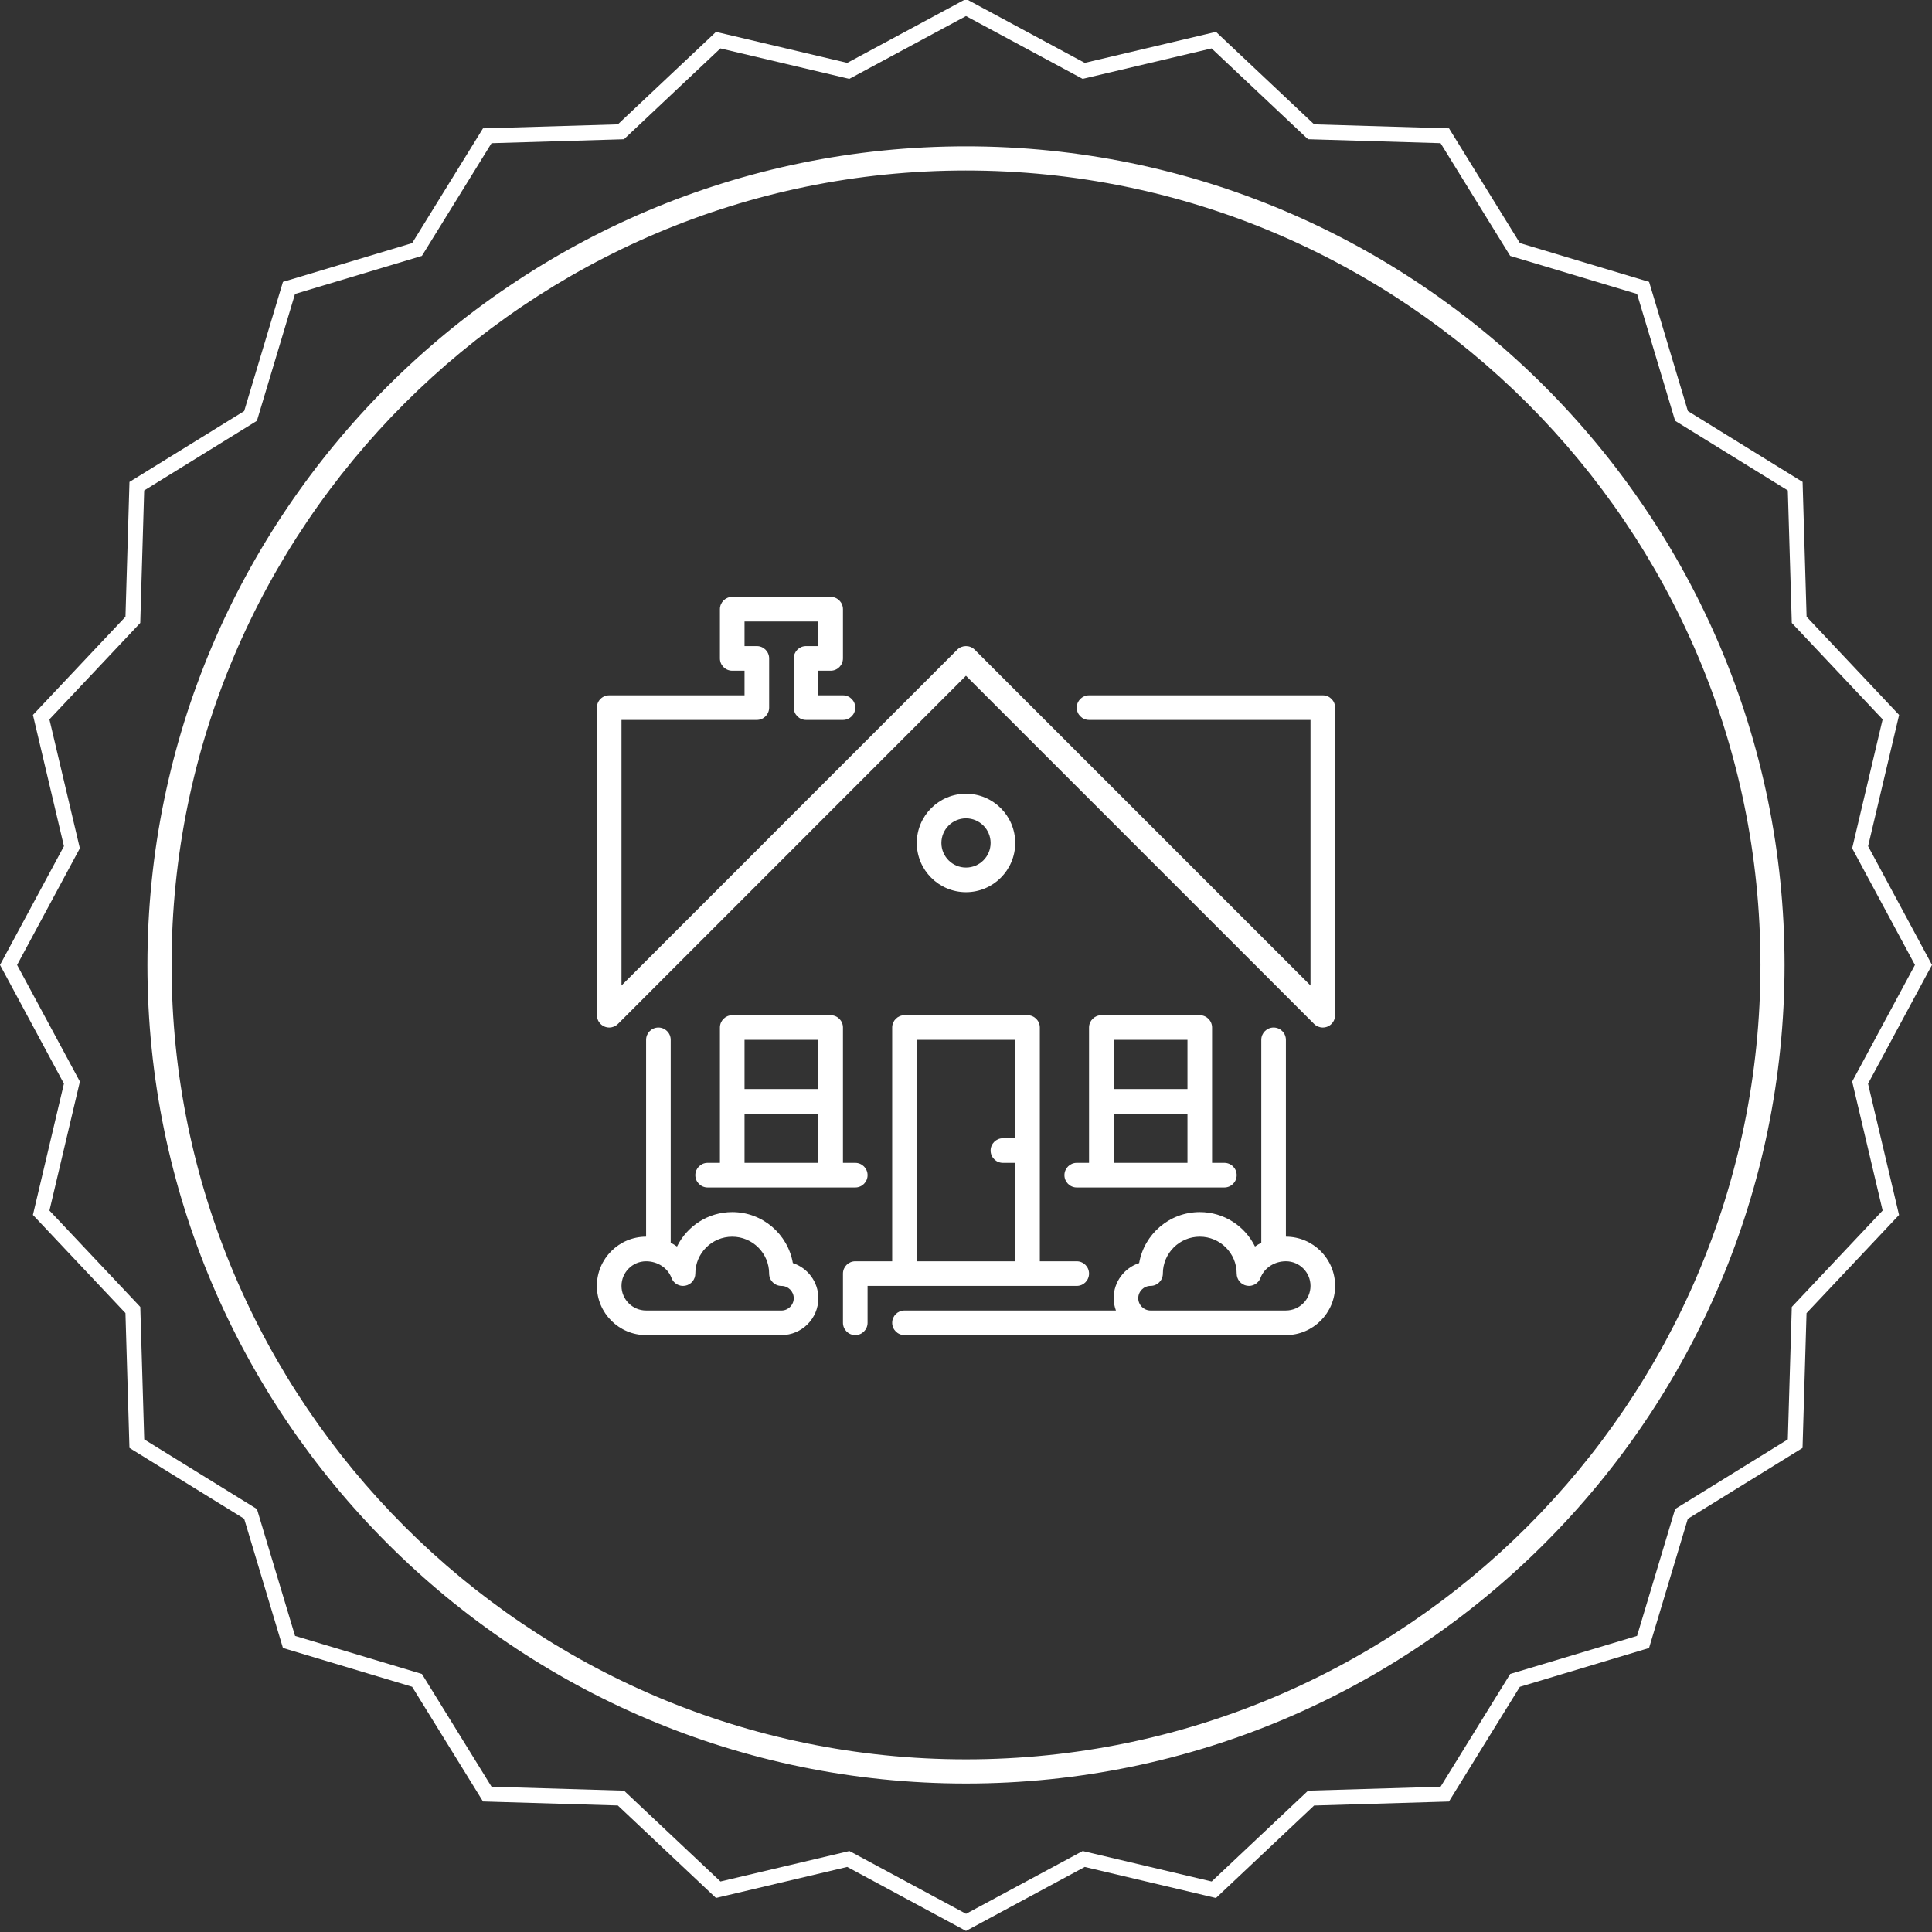 <?xml version="1.0" encoding="UTF-8" standalone="no"?>
<svg xmlns="http://www.w3.org/2000/svg" width="95" height="95">
  <rect width="100%" height="100%" fill="#333333" stroke="none"/>
  <g fill="#ffffff">
    <path d="M47.5 87.699c-22.194 0-40.251-18.057-40.251-40.252 0-22.194 18.057-40.251 40.251-40.251s40.25 18.057 40.25 40.251c0 22.196-18.057 40.252-40.25 40.252zm0-79.315c-21.54 0-39.064 17.523-39.064 39.063 0 21.54 17.524 39.064 39.064 39.064s39.065-17.524 39.065-39.064C86.564 25.908 69.039 8.384 47.5 8.384z"/>
    <path d="M47.675.043l5.663 3.048L59.6 1.612l.193-.046.145.138 4.682 4.411 6.43.191.201.005.104.17 3.381 5.473 6.16 1.849.193.057.057.192 1.85 6.161 5.471 3.38.17.103.006.202.191 6.428 4.412 4.684.137.144-.045.193-1.48 6.262 3.049 5.663.093.177-.096.175-3.049 5.664 1.48 6.263.045.192-.137.145-4.412 4.682-.191 6.431-.006.198-.17.105-5.471 3.379-1.85 6.161-.057.191-.193.059-6.16 1.85-3.381 5.471-.104.17-.201.006-6.43.191-4.682 4.412-.145.136-.19-.047-6.262-1.48-5.663 3.051-.175.093-.176-.094-5.664-3.051-6.261 1.48-.192.045-.146-.136-4.682-4.412-6.429-.191-.2-.006-.105-.17-3.38-5.471-6.162-1.85-.191-.059-.057-.191-1.849-6.161-5.472-3.379-.169-.105-.006-.198-.191-6.431-4.413-4.682-.137-.145.046-.192 1.479-6.263-3.049-5.664L0 47.449l.095-.177 3.049-5.663-1.479-6.262-.046-.193.137-.144 4.413-4.684.191-6.428.006-.2.169-.105 5.472-3.38 1.849-6.161.057-.192.191-.057 6.162-1.849 3.379-5.473.105-.17.201-.005 6.429-.191 4.682-4.411.146-.138.192.046 6.261 1.479L47.325.043l.175-.095.175.095zm5.436 3.767L47.5.79l-5.612 3.02-.125.067-.136-.031-6.204-1.466-4.639 4.37-.102.096-.142.005-6.371.19-3.35 5.423-.074.119-.135.041-6.104 1.831-1.833 6.104-.041.134-.12.075-5.423 3.35-.189 6.371-.004.143-.096.101-4.371 4.64 1.465 6.203.032.136-.066.124-3.02 5.613 3.022 5.611.066.124-.032.136-1.465 6.205 4.371 4.638.096.103.004.141.189 6.371 5.423 3.35.12.075.041.135 1.833 6.103 6.104 1.831.135.041.074.121 3.35 5.424 6.371.189.143.003.102.098 4.639 4.37 6.204-1.466.136-.032.125.066 5.612 3.021 5.612-3.021.125-.066.135.032 6.205 1.466 4.639-4.37.104-.098.141-.003 6.371-.189 3.35-5.424.074-.121.133-.041 6.105-1.831 1.832-6.103.041-.135.119-.075 5.422-3.35.191-6.371.004-.141.096-.103 4.371-4.638-1.465-6.205-.033-.137.066-.124 3.021-5.611-3.021-5.613-.066-.124.033-.136 1.465-6.203-4.371-4.64-.096-.101-.004-.143-.191-6.371-5.422-3.35-.119-.075-.041-.134-1.832-6.104-6.105-1.831-.133-.041-.074-.119-3.35-5.423-6.371-.19-.141-.004-.108-.096-4.639-4.37-6.205 1.466-.135.031-.125-.067z"/>
  </g>
  <path fill="#ffffff" d="M34.997 60.041c-.131.098-.296.154-.478.154.157-.056.314-.107.478-.154z"/>
  <g fill="#ffffff">
    <path d="M38.986 62.108c-.246-1.422-1.489-2.508-2.981-2.508-1.191 0-2.223.692-2.716 1.695-.097-.07-.201-.131-.309-.187v-9.978c0-.334-.271-.605-.605-.605-.334 0-.605.271-.605.605v9.68c-1.335 0-2.42 1.085-2.42 2.42 0 1.335 1.085 2.42 2.42 2.42h6.655c1.001 0 1.815-.814 1.815-1.815 0-.805-.527-1.489-1.254-1.727zm-.561 2.332h-6.655c-.667 0-1.21-.543-1.21-1.21 0-.667.543-1.21 1.21-1.21.564 0 1.066.328 1.248.817.102.274.385.436.675.384.288-.052.497-.303.497-.595 0-1.001.814-1.815 1.815-1.815 1.001 0 1.815.814 1.815 1.815 0 .334.271.605.605.605.333 0 .605.272.605.605 0 .333-.272.605-.605.605zM65.045 34.19H53.55c-.334 0-.605.271-.605.605 0 .334.271.605.605.605h10.89v13.059L47.928 31.947c-.119-.119-.274-.177-.43-.177-.155 0-.311.059-.43.177L30.56 48.459v-13.059h6.655c.334 0 .605-.271.605-.605v-2.42c0-.334-.271-.605-.605-.605h-.605v-1.21h3.63v1.21h-.605c-.334 0-.605.271-.605.605v2.42c0 .334.271.605.605.605h1.815c.334 0 .605-.271.605-.605 0-.334-.271-.605-.605-.605h-1.21v-1.21h.605c.334 0 .605-.271.605-.605v-2.42c0-.334-.271-.605-.605-.605h-4.84c-.334 0-.605.271-.605.605v2.42c0 .334.271.605.605.605h.605v1.21h-6.655c-.16 0-.315.064-.428.177-.114.113-.177.267-.177.428l.002 15.125c0 .245.148.465.374.559.075.031.153.046.231.046.158 0 .313-.062.428-.177l17.113-17.119L64.617 50.348c.116.116.27.177.428.177.078 0 .157-.015.232-.046.226-.094.373-.315.373-.559V34.795c0-.334-.271-.605-.605-.605zM63.23 60.81v-9.68c0-.334-.271-.605-.605-.605-.334 0-.605.271-.605.605v9.978c-.107.056-.211.117-.309.187-.493-1.003-1.525-1.695-2.716-1.695-1.492 0-2.735 1.086-2.981 2.508-.727.237-1.254.921-1.254 1.727 0 .214.044.415.112.605H44.475c-.334 0-.605.271-.605.605 0 .334.271.605.605.605H63.23c1.335 0 2.42-1.085 2.42-2.42s-1.085-2.42-2.42-2.42zm0 3.63h-6.655c-.333 0-.605-.272-.605-.605 0-.333.272-.605.605-.605.334 0 .605-.271.605-.605 0-1.001.814-1.815 1.815-1.815s1.815.814 1.815 1.815c0 .293.209.543.497.595.287.053.572-.11.675-.384.182-.489.684-.817 1.248-.817.667 0 1.21.543 1.21 1.21 0 .667-.543 1.21-1.21 1.21z"/>
    <path d="M49.92 41.45c0-1.335-1.085-2.42-2.42-2.42-1.335 0-2.42 1.085-2.42 2.42 0 1.335 1.085 2.42 2.42 2.42 1.335 0 2.42-1.085 2.42-2.42zm-3.63 0c0-.667.543-1.21 1.21-1.21.667 0 1.21.543 1.21 1.21 0 .667-.543 1.21-1.21 1.21-.667-0-1.21-.543-1.21-1.21zM58.995 49.92h-4.84c-.334 0-.605.271-.605.605v6.655h-.605c-.334 0-.605.271-.605.605s.271.605.605.605h7.26c.334 0 .605-.271.605-.605 0-.334-.271-.605-.605-.605h-.605V50.525c0-.334-.271-.605-.605-.605zm-.605 7.26h-3.63v-2.42h3.63zm0-3.63h-3.63v-2.42h3.63z"/>
    <path d="M53.55 62.625c0-.334-.271-.605-.605-.605h-1.815V50.525c0-.334-.271-.605-.605-.605h-6.05c-.334 0-.605.271-.605.605v11.495h-1.815c-.334 0-.605.271-.605.605v2.42c0 .334.271.605.605.605.334 0 .605-.271.605-.605v-1.815h10.285c.334 0.0.605-.271.605-.605zm-3.63-6.655h-.605c-.334 0-.605.271-.605.605 0 .334.271.605.605.605h.605v4.84h-4.84V51.13h4.84z"/>
    <path d="M40.845 49.92h-4.84c-.334 0-.605.271-.605.605v6.655h-.605c-.334 0-.605.271-.605.605s.271.605.605.605h7.26c.334 0 .605-.271.605-.605 0-.334-.271-.605-.605-.605h-.605V50.525c0-.334-.271-.605-.605-.605zm-.605 7.26h-3.63v-2.42h3.63zm0-3.63h-3.63v-2.42h3.63z"/>
  </g>
</svg>
